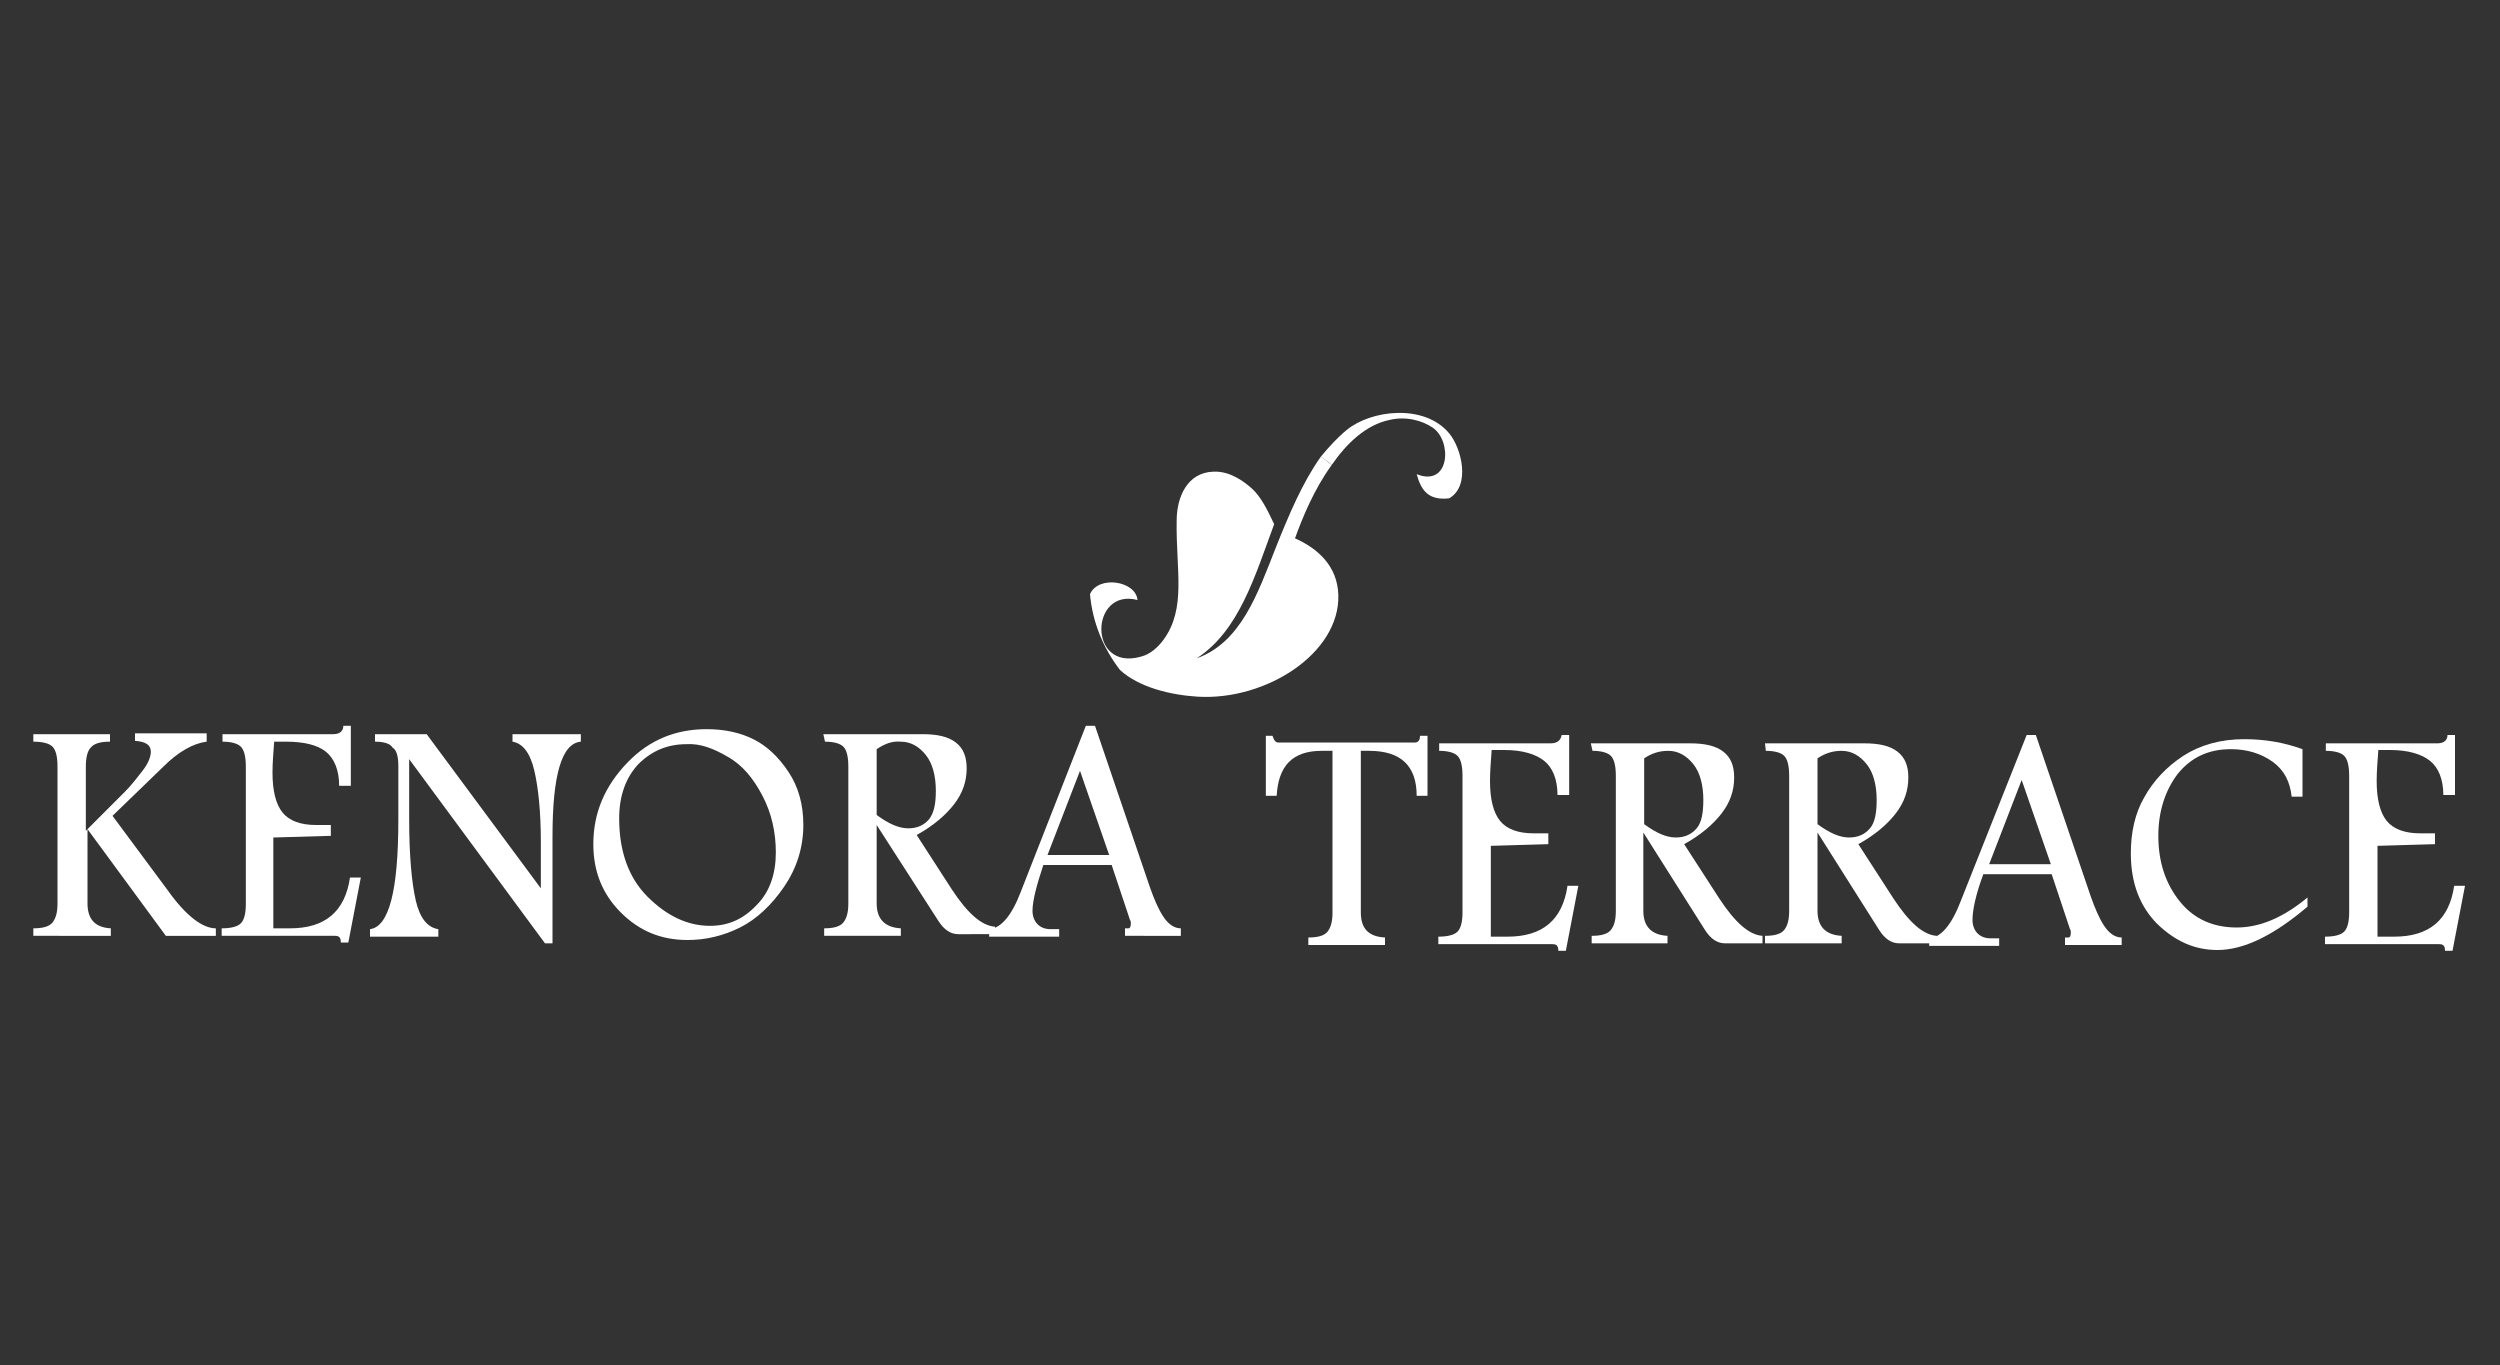 <?xml version="1.0" encoding="utf-8"?>
<!-- Generator: Adobe Illustrator 27.8.1, SVG Export Plug-In . SVG Version: 6.00 Build 0)  -->
<svg version="1.1" id="logos" xmlns="http://www.w3.org/2000/svg" xmlns:xlink="http://www.w3.org/1999/xlink" x="0px" y="0px"
	 viewBox="0 0 300 163.8" style="enable-background:new 0 0 300 163.8;" xml:space="preserve">
<rect x="0" y="0" width="300" height="163.8" fill="#333333" stroke="none"/>
<style type="text/css">
	.st0{fill:#FFFFFF;}
</style>
<g>
	<path class="st0" d="M4,88.1h9.2V89c-1.1,0-1.9,0.2-2.3,0.7c-0.4,0.4-0.6,1.2-0.6,2.3v7.7L15,95c0.7-0.7,1.4-1.6,2.1-2.5
		s1-1.7,1-2.3c0-0.8-0.6-1.2-1.9-1.3V88h8.6V89c-1.6,0.2-3.4,1.2-5.2,3l-6.1,5.9l6.6,8.9c2.2,3.1,4.2,4.6,5.8,4.6v0.9h-6l-9.4-12.8
		v8.9c0,1.9,0.9,2.9,2.8,3v0.9H4v-0.9c1.1,0,1.9-0.2,2.3-0.7s0.6-1.2,0.6-2.3V92c0-1.2-0.2-2-0.6-2.4S5.1,89,4,89V88.1z"/>
	<path class="st0" d="M41.2,87.1h0.9v7.2h-1.4c0-1.9-0.6-3.3-1.6-4.1S36.5,89,34.3,89h-1.4c-0.1,1.4-0.2,2.6-0.2,3.7
		c0,2.2,0.4,3.8,1.2,4.8s2.2,1.5,4,1.5h1.8v1.3l-6.9,0.2v10.9h2c4.2,0,6.6-2,7.2-6.1h1.3l-1.5,7.8h-0.9c0-0.6-0.2-0.8-0.7-0.8H26.6
		v-0.9c1.1,0,1.9-0.2,2.3-0.6c0.4-0.4,0.6-1.2,0.6-2.3V92c0-1.2-0.2-2-0.6-2.4c-0.4-0.4-1.2-0.6-2.2-0.6v-0.9H40
		C40.8,88.1,41.2,87.7,41.2,87.1L41.2,87.1z"/>
	<path class="st0" d="M45,88.1h6.2l13.7,18.5v-5.6c0-3.6-0.3-6.5-0.8-8.6s-1.4-3.2-2.6-3.4v-0.9h8.2V89c-2.3,0.2-3.4,4-3.4,11.4
		v12.8h-0.9L49.1,91.1v7.1c0,4.5,0.3,7.7,0.8,9.9c0.5,2.1,1.4,3.2,2.7,3.4v0.9h-8.2v-0.9c2.3-0.3,3.4-4.7,3.4-13.1v-6.5
		c0-1.1-0.2-1.9-0.7-2.2C46.8,89.2,46,89,45,89L45,88.1L45,88.1z"/>
	<path class="st0" d="M84.8,87.5c2.1,0,4,0.4,5.6,1.2s3,2.1,4.2,3.9c1.2,1.8,1.8,3.9,1.8,6.4c0,2.7-0.8,5.2-2.3,7.4
		c-1.5,2.2-3.3,3.9-5.3,4.9c-2,1-4.1,1.5-6.3,1.5c-3.2,0-5.8-1.1-8-3.3s-3.3-4.9-3.3-8.2c0-3.8,1.4-7,4.1-9.8S81.2,87.5,84.8,87.5
		L84.8,87.5z M82.4,89.3c-2.3,0-4.2,0.8-5.8,2.4c-1.5,1.6-2.3,3.8-2.3,6.5c0,3.9,1.1,7.1,3.4,9.4s4.8,3.5,7.5,3.5
		c2.2,0,4-0.8,5.6-2.5c1.6-1.6,2.3-3.8,2.3-6.3c0-2.4-0.5-4.7-1.6-6.8s-2.4-3.7-4.2-4.7C85.6,89.8,84,89.2,82.4,89.3L82.4,89.3z"/>
	<path class="st0" d="M98.8,88.1h11.9c1.8,0,3.1,0.3,4,1s1.3,1.7,1.3,3.1c0,1.6-0.5,3-1.5,4.3s-2.5,2.6-4.5,3.7l4.2,6.5
		c1.9,2.9,3.6,4.4,5.2,4.5v0.9H115c-0.9,0-1.7-0.5-2.4-1.6L105.2,99v9.4c0,1.9,1,2.9,2.9,3v0.9h-9.2v-0.9c1.1,0,1.9-0.2,2.3-0.7
		s0.6-1.2,0.6-2.3V92c0-1.2-0.2-2-0.6-2.4c-0.4-0.4-1.2-0.6-2.2-0.6L98.8,88.1L98.8,88.1z M105.2,89.9v7.9c1.5,1.1,2.7,1.6,3.8,1.6
		s1.9-0.4,2.5-1.1c0.6-0.8,0.8-1.9,0.8-3.4c0-1.8-0.4-3.3-1.2-4.3s-1.8-1.6-3-1.6C107,88.9,106.1,89.3,105.2,89.9L105.2,89.9z"/>
	<path class="st0" d="M130.3,87.1h1.1l6.6,19.4c0.5,1.4,1,2.6,1.6,3.5c0.6,0.9,1.3,1.4,2.1,1.4v0.9H135v-0.9h0.4
		c0.2,0,0.3-0.2,0.3-0.6c0-0.1,0-0.3-0.1-0.4l-2.2-6.6h-8.2c-0.8,2.4-1.3,4.3-1.3,5.5c0,0.6,0.2,1.2,0.6,1.6s0.9,0.6,1.6,0.6h1v0.9
		h-8.4v-0.9c1.4-0.1,2.7-1.6,3.8-4.5L130.3,87.1L130.3,87.1z M129.6,92.5l-3.9,10.1h7.4L129.6,92.5z"/>
</g>
<g>
	<path class="st0" d="M151.9,88.3h0.8c0.2,0.6,0.4,0.8,0.7,0.8h16.4c0.4,0,0.6-0.3,0.6-0.8h0.9v7.2H170c0-3.6-1.9-5.4-5.7-5.4h-1
		v19.4c0,1.9,0.9,2.9,2.9,3v0.9H157v-0.9c1.1,0,1.9-0.2,2.3-0.7s0.6-1.2,0.6-2.3V90.1h-1.3c-3.5,0-5.2,1.8-5.4,5.4h-1.3L151.9,88.3
		L151.9,88.3z"/>
	<path class="st0" d="M187.4,88.2h0.9v7.2h-1.4c0-1.9-0.6-3.3-1.6-4.1s-2.6-1.3-4.8-1.3H179c-0.1,1.4-0.2,2.6-0.2,3.7
		c0,2.2,0.4,3.8,1.2,4.8s2.2,1.5,4,1.5h1.8v1.3l-6.9,0.2v10.9h2c4.2,0,6.6-2,7.2-6.1h1.3l-1.5,7.8h-0.9c0-0.6-0.2-0.8-0.7-0.8h-13.7
		v-0.9c1.1,0,1.9-0.2,2.3-0.6c0.4-0.4,0.6-1.2,0.6-2.3V93.1c0-1.2-0.2-2-0.6-2.4s-1.2-0.6-2.2-0.6v-0.9h13.4
		C186.9,89.2,187.3,88.8,187.4,88.2L187.4,88.2z"/>
	<path class="st0" d="M190.9,89.2h11.9c1.8,0,3.1,0.3,4,1s1.3,1.7,1.3,3.1c0,1.6-0.5,3-1.5,4.3c-1,1.3-2.5,2.6-4.5,3.7l4.2,6.5
		c1.9,2.9,3.6,4.4,5.2,4.5v0.9h-4.5c-0.9,0-1.7-0.5-2.4-1.6l-7.4-11.7v9.4c0,1.9,1,2.9,2.9,3v0.9H191v-0.9c1.1,0,1.9-0.2,2.3-0.7
		s0.6-1.2,0.6-2.3V93.1c0-1.2-0.2-2-0.6-2.4c-0.4-0.4-1.2-0.6-2.2-0.6L190.9,89.2L190.9,89.2z M197.3,91v7.9
		c1.5,1.1,2.7,1.6,3.8,1.6s1.9-0.4,2.5-1.1s0.8-1.9,0.8-3.4c0-1.8-0.4-3.3-1.2-4.3s-1.8-1.6-3-1.6C199.1,90.1,198.2,90.4,197.3,91
		L197.3,91z"/>
	<path class="st0" d="M211.8,89.2h11.9c1.8,0,3.1,0.3,4,1s1.3,1.7,1.3,3.1c0,1.6-0.5,3-1.5,4.3c-1,1.3-2.5,2.6-4.5,3.7l4.2,6.5
		c1.9,2.9,3.6,4.4,5.2,4.5v0.9h-4.5c-0.9,0-1.7-0.5-2.4-1.6l-7.4-11.7v9.4c0,1.9,1,2.9,2.9,3v0.9h-9.2v-0.9c1.1,0,1.9-0.2,2.3-0.7
		s0.6-1.2,0.6-2.3V93.1c0-1.2-0.2-2-0.6-2.4c-0.4-0.4-1.2-0.6-2.2-0.6L211.8,89.2L211.8,89.2z M218.1,91v7.9
		c1.5,1.1,2.7,1.6,3.8,1.6s1.9-0.4,2.5-1.1s0.8-1.9,0.8-3.4c0-1.8-0.4-3.3-1.2-4.3s-1.8-1.6-3-1.6C219.9,90.1,219,90.4,218.1,91
		L218.1,91z"/>
	<path class="st0" d="M243.2,88.2h1.1l6.6,19.4c0.5,1.4,1,2.6,1.6,3.5c0.6,0.9,1.3,1.4,2.1,1.4v0.9h-6.8v-0.9h0.4
		c0.2,0,0.3-0.2,0.3-0.6c0-0.1,0-0.3-0.1-0.4l-2.2-6.6h-8.2c-0.9,2.4-1.3,4.3-1.3,5.5c0,0.6,0.2,1.2,0.6,1.6s0.9,0.6,1.6,0.6h1v0.9
		h-8.4v-0.9c1.4-0.1,2.7-1.6,3.8-4.5L243.2,88.2L243.2,88.2z M242.6,93.6l-3.9,10.1h7.4L242.6,93.6L242.6,93.6z"/>
	<path class="st0" d="M276.9,108.8c-4,3.4-7.6,5.2-10.8,5.2c-2.7,0-5-1-7.2-3.1c-2.1-2.1-3.2-4.9-3.2-8.5c0-2.5,0.5-4.8,1.6-6.7
		c1.1-2,2.7-3.7,4.7-5s4.5-2,7.3-2c2.5,0,4.8,0.4,7,1.2v5.7H275c-0.2-1.8-0.9-3.2-2.3-4.2c-1.4-1-3.1-1.5-5-1.5c-2.7,0-4.8,1-6.4,3
		c-1.5,2-2.3,4.5-2.3,7.4c0,3.2,0.9,5.8,2.6,7.9s4,3.1,6.8,3.1s5.6-1.2,8.5-3.6L276.9,108.8L276.9,108.8z"/>
	<path class="st0" d="M293.7,88.2h0.9v7.2h-1.4c0-1.9-0.6-3.3-1.6-4.1s-2.6-1.3-4.8-1.3h-1.4c-0.1,1.4-0.2,2.6-0.2,3.7
		c0,2.2,0.4,3.8,1.2,4.8s2.2,1.5,4,1.5h1.8v1.3l-6.9,0.2v10.9h2c4.2,0,6.6-2,7.2-6.1h1.3l-1.5,7.8h-0.9c0-0.6-0.2-0.8-0.7-0.8h-13.7
		v-0.9c1.1,0,1.9-0.2,2.3-0.6c0.4-0.4,0.6-1.2,0.6-2.3V93.1c0-1.2-0.2-2-0.6-2.4s-1.2-0.6-2.2-0.6v-0.9h13.4
		C293.3,89.2,293.7,88.8,293.7,88.2L293.7,88.2z"/>
</g>
<path class="st0" d="M173.9,52c-3-3.6-9.4-2.8-12.3-0.4c-1.1,0.9-2.1,2-3.1,3.2c0.4,0.3,0.9,0.6,1.3,1c1.8-2.6,4.1-4.8,6.9-5.4
	c2.1-0.5,4,0.1,5.2,0.9c2.4,1.6,2.1,7.2-1.9,5.6c0.5,1.8,1.3,3.2,3.9,2.9C176.5,58.3,175.4,53.8,173.9,52"/>
<path class="st0" d="M153.1,65.7c-2.2,5.6-4.2,11.4-9.5,13.3c5.1-3.3,7-9.9,9.3-16.1c-0.9-1.9-1.6-3.3-2.7-4.3
	c-0.9-0.8-2.6-2.1-4.6-2c-3.1,0.1-4.4,3-4.4,5.9c-0.1,5.9,1.2,10.5-1.6,14.3c-0.6,0.8-1.5,1.7-2.7,2c-6.4,1.8-6.1-8.3-0.4-6.8
	c-0.2-2.3-4.7-3-5.7-0.7c0.3,3.4,1.6,6.5,3.6,9.1c2.3,2.1,6.1,3,9.3,3.2c8.2,0.5,17.1-5.2,16.9-12.2c-0.1-3.5-2.5-5.6-5.2-6.8
	c0.9-2.5,2.3-5.9,4.4-8.8c-0.4-0.3-0.8-0.7-1.3-1C156.3,57.9,154.7,61.7,153.1,65.7"/>
</svg>
